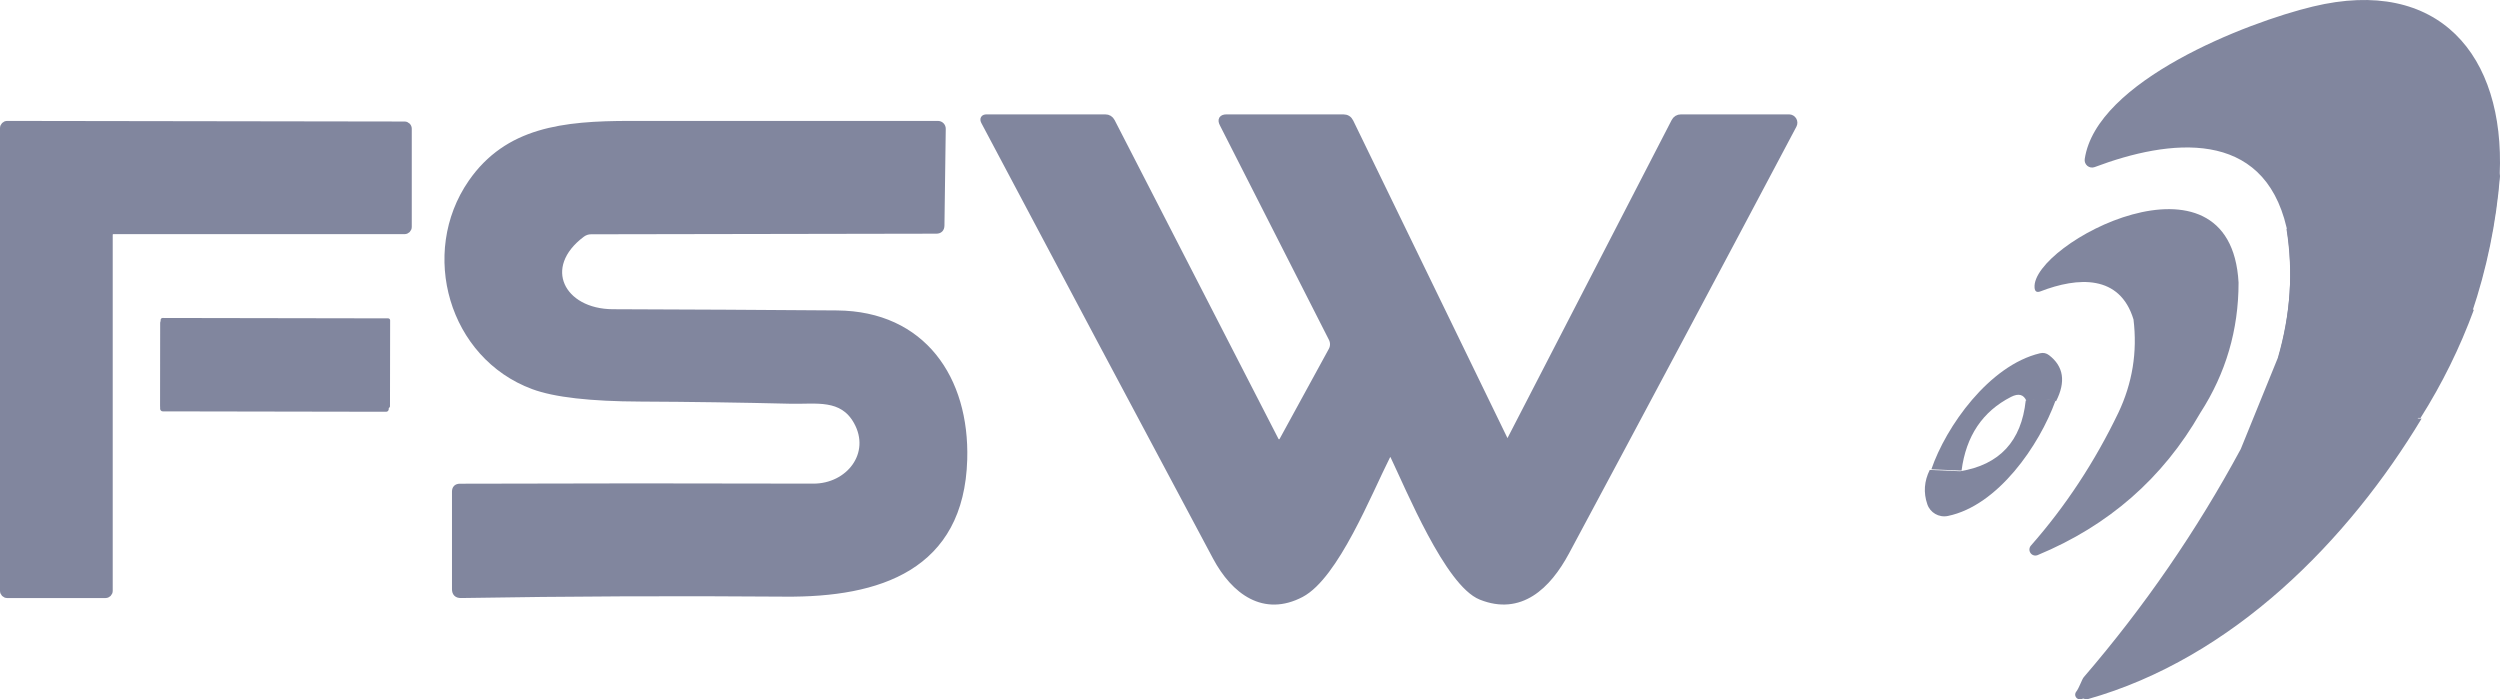 <?xml version="1.0" encoding="UTF-8"?>
<svg width="382.5px" height="107px" viewBox="0 0 382.5 107" version="1.1" xmlns="http://www.w3.org/2000/svg" xmlns:xlink="http://www.w3.org/1999/xlink">
    <title>fsw</title>
    <g id="Page-1" stroke="none" stroke-width="1" fill="none" fill-rule="evenodd">
        <g id="fsw" transform="translate(0.5, 0)">
            <path d="M15.649,91 C15.979,91 16.246,90.731 16.246,90.4 L16.246,35.923 C16.246,35.592 16.513,35.323 16.843,35.323 L61.403,35.323 C61.733,35.323 62,35.054 62,34.723 L62,19.693 C62,19.534 61.937,19.382 61.825,19.269 C61.713,19.157 61.561,19.093 61.403,19.093 L0.597,19 C0.267,19 0,19.269 0,19.6 L0,90.4 C0,90.731 0.267,91 0.597,91 L15.649,91" id="Path" stroke="#81869E"></path>
            <path d="M93.272,47.811 C85.415,47.784 81.807,40.821 88.555,35.797 C88.974,35.496 89.437,35.345 89.945,35.345 L142.751,35.252 C143.241,35.252 143.491,35.004 143.5,34.508 L143.7,19.704 C143.704,19.519 143.632,19.34 143.501,19.207 C143.371,19.075 143.192,19 143.005,19 C127.3,19 111.591,19 95.877,19 C85.655,19 77.144,19.97 71.625,27.943 C64.169,38.734 68.646,54.455 81.099,59.066 C84.386,60.289 89.864,60.914 97.534,60.94 C105.177,60.976 112.816,61.086 120.45,61.272 C124.325,61.365 128.374,60.475 130.605,64.502 C133.358,69.458 129.389,74.521 123.924,74.495 C105.921,74.442 87.896,74.446 69.848,74.508 C69.385,74.517 69.153,74.752 69.153,75.212 L69.153,90.149 C69.153,90.725 69.443,91.009 70.022,91 C86.511,90.725 103.044,90.654 119.622,90.787 C133.959,90.907 146.519,86.827 146.987,70.282 C147.334,57.99 140.694,48.103 127.559,47.997 C116.192,47.908 104.763,47.846 93.272,47.811" id="Path" stroke="#81869E"></path>
            <path d="M230.6,67.236 C230.289,67.846 229.983,67.841 229.681,67.223 L206.089,18.659 C205.876,18.22 205.525,18 205.037,18 L187.182,18 C186.455,18 186.259,18.323 186.597,18.968 L203.279,51.783 C203.571,52.364 203.562,53.049 203.253,53.612 L195.717,67.397 C195.609,67.59 195.406,67.709 195.187,67.706 C194.968,67.703 194.768,67.58 194.665,67.384 L169.594,18.605 C169.381,18.202 169.053,18 168.609,18 L150.462,18 C150.009,18 149.889,18.206 150.102,18.619 C161.934,40.944 173.744,63.143 185.531,85.217 C188.367,90.516 192.921,93.851 198.566,90.892 C203.838,88.109 208.898,75.346 211.734,69.737 C211.83,69.554 212.019,69.441 212.224,69.444 C212.429,69.447 212.615,69.565 212.706,69.751 C215.089,74.714 221.08,89.279 226.1,91.282 C232.065,93.663 236.272,89.749 239.134,84.41 C250.771,62.704 262.363,40.948 273.911,19.143 C274.037,18.902 274.029,18.612 273.89,18.379 C273.751,18.145 273.502,18.002 273.232,18 L256.696,18 C256.243,18 255.91,18.206 255.697,18.619 L230.6,67.236" id="Path" stroke="#81869E"></path>
            <path d="M349.349,34.823 C350.407,41.406 349.963,48.042 348.016,54.732 L342.334,68.709 C335.586,81.206 327.58,92.84 318.316,103.609 C318.036,103.93 317.582,105.32 317.169,105.814 C316.967,106.054 316.944,106.398 317.111,106.664 C317.279,106.93 317.599,107.056 317.903,106.976 C340.347,100.71 358.124,82.631 369.393,64.085 C372.719,58.928 375.461,53.472 377.622,47.717 C379.933,40.885 381.378,33.87 381.956,26.673 C382.756,8.421 372.621,-3.658 353.35,1.005 C343.308,3.423 320.223,12.362 318.463,24.334 C318.404,24.732 318.56,25.132 318.872,25.384 C319.185,25.637 319.607,25.705 319.983,25.564 C331.412,21.261 345.788,19.537 349.349,34.823 Z" id="Path" fill="#81869E" fill-rule="nonzero"></path>
            <path d="M15.649,91 C15.979,91 16.246,90.731 16.246,90.4 L16.246,35.923 C16.246,35.592 16.513,35.323 16.843,35.323 L61.403,35.323 C61.733,35.323 62,35.054 62,34.723 L62,19.693 C62,19.534 61.937,19.382 61.825,19.269 C61.713,19.157 61.561,19.093 61.403,19.093 L0.597,19 C0.267,19 0,19.269 0,19.6 L0,90.4 C0,90.731 0.267,91 0.597,91 L15.649,91 Z" id="Path" fill="#81869E" fill-rule="nonzero"></path>
            <path d="M93.272,47.811 C85.415,47.784 81.807,40.821 88.555,35.797 C88.974,35.496 89.437,35.345 89.945,35.345 L142.751,35.252 C143.241,35.252 143.491,35.004 143.5,34.508 L143.7,19.704 C143.704,19.519 143.632,19.34 143.501,19.207 C143.371,19.075 143.192,19 143.005,19 C127.3,19 111.591,19 95.877,19 C85.655,19 77.144,19.97 71.625,27.943 C64.169,38.734 68.646,54.455 81.099,59.066 C84.386,60.289 89.864,60.914 97.534,60.94 C105.177,60.976 112.816,61.086 120.45,61.272 C124.325,61.365 128.374,60.475 130.605,64.502 C133.358,69.458 129.389,74.521 123.924,74.495 C105.921,74.442 87.896,74.446 69.848,74.508 C69.385,74.517 69.153,74.752 69.153,75.212 L69.153,90.149 C69.153,90.725 69.443,91.009 70.022,91 C86.511,90.725 103.044,90.654 119.622,90.787 C133.959,90.907 146.519,86.827 146.987,70.282 C147.334,57.99 140.694,48.103 127.559,47.997 C116.192,47.908 104.763,47.846 93.272,47.811 Z" id="Path" fill="#81869E" fill-rule="nonzero"></path>
            <path d="M230.6,67.236 C230.289,67.846 229.983,67.841 229.681,67.223 L206.089,18.659 C205.876,18.22 205.525,18 205.037,18 L187.182,18 C186.455,18 186.259,18.323 186.597,18.968 L203.279,51.783 C203.571,52.364 203.562,53.049 203.253,53.612 L195.717,67.397 C195.609,67.59 195.406,67.709 195.187,67.706 C194.968,67.703 194.768,67.58 194.665,67.384 L169.594,18.605 C169.381,18.202 169.053,18 168.609,18 L150.462,18 C150.009,18 149.889,18.206 150.102,18.619 C161.934,40.944 173.744,63.143 185.531,85.217 C188.367,90.516 192.921,93.851 198.566,90.892 C203.838,88.109 208.898,75.346 211.734,69.737 C211.83,69.554 212.019,69.441 212.224,69.444 C212.429,69.447 212.615,69.565 212.706,69.751 C215.089,74.714 221.08,89.279 226.1,91.282 C232.065,93.663 236.272,89.749 239.134,84.41 C250.771,62.704 262.363,40.948 273.911,19.143 C274.037,18.902 274.029,18.612 273.89,18.379 C273.751,18.145 273.502,18.002 273.232,18 L256.696,18 C256.243,18 255.91,18.206 255.697,18.619 L230.6,67.236 Z" id="Path" fill="#81869E" fill-rule="nonzero"></path>
            <path d="M59,49.468 C59,49.244 58.822,49.061 58.602,49.061 L24.422,49 C24.317,49 24.215,49.043 24.14,49.119 C24.065,49.195 24.023,49.298 24.022,49.406 L24,62.532 C24,62.756 24.178,62.939 24.398,62.939 L58.578,63 C58.683,63 58.785,62.957 58.86,62.881 C58.935,62.805 58.977,62.702 58.978,62.594 L59,49.468 Z" id="Path" fill="#81869E" fill-rule="nonzero"></path>
            <path d="M15.649,91 L0.597,91 C0.267,91 0,90.731 0,90.4 L0,19.6 C0,19.269 0.267,19 0.597,19 L61.403,19.093 C61.561,19.093 61.713,19.157 61.825,19.269 C61.937,19.382 62,19.534 62,19.693 L62,34.723 C62,35.054 61.733,35.323 61.403,35.323 L16.843,35.323 C16.513,35.323 16.246,35.592 16.246,35.923 L16.246,90.4 C16.246,90.731 15.979,91 15.649,91 Z" id="Path" fill="#81869E" fill-rule="nonzero"></path>
            <path d="M88.555,35.797 C81.807,40.821 85.415,47.784 93.272,47.811 C104.763,47.846 116.192,47.908 127.559,47.997 C140.694,48.103 147.334,57.99 146.987,70.282 C146.519,86.827 133.959,90.907 119.622,90.787 C103.044,90.654 86.511,90.725 70.022,91 C69.443,91.009 69.153,90.725 69.153,90.149 L69.153,75.212 C69.153,74.752 69.385,74.517 69.848,74.508 C87.896,74.446 105.921,74.442 123.924,74.495 C129.389,74.521 133.358,69.458 130.605,64.502 C128.374,60.475 124.325,61.365 120.45,61.272 C112.816,61.086 105.177,60.976 97.534,60.94 C89.864,60.914 84.386,60.289 81.099,59.066 C68.646,54.455 64.169,38.734 71.625,27.943 C77.144,19.97 85.655,19 95.877,19 C111.591,19 127.3,19 143.005,19 C143.192,19 143.371,19.075 143.501,19.207 C143.632,19.34 143.704,19.519 143.7,19.704 L143.5,34.508 C143.491,35.004 143.241,35.252 142.751,35.252 L89.945,35.345 C89.437,35.345 88.974,35.496 88.555,35.797 Z" id="Path" fill="#81869E" fill-rule="nonzero"></path>
            <path d="M230.6,67.236 L255.697,18.619 C255.91,18.206 256.243,18 256.696,18 L273.232,18 C273.502,18.002 273.751,18.145 273.89,18.379 C274.029,18.612 274.037,18.902 273.911,19.143 C262.363,40.948 250.771,62.704 239.134,84.41 C236.272,89.749 232.065,93.663 226.1,91.282 C221.08,89.279 215.089,74.714 212.706,69.751 C212.615,69.565 212.429,69.447 212.224,69.444 C212.019,69.441 211.83,69.554 211.734,69.737 C208.898,75.346 203.838,88.109 198.566,90.892 C192.921,93.851 188.367,90.516 185.531,85.217 C173.744,63.143 161.934,40.944 150.102,18.619 C149.889,18.206 150.009,18 150.462,18 L168.609,18 C169.053,18 169.381,18.202 169.594,18.605 L194.665,67.384 C194.768,67.58 194.968,67.703 195.187,67.706 C195.406,67.709 195.609,67.59 195.717,67.397 L203.253,53.612 C203.562,53.049 203.571,52.364 203.279,51.783 L186.597,18.968 C186.259,18.323 186.455,18 187.182,18 L205.037,18 C205.525,18 205.876,18.22 206.089,18.659 L229.681,67.223 C229.983,67.841 230.289,67.846 230.6,67.236 Z" id="Path" fill="#81869E" fill-rule="nonzero"></path>
            <path d="M382,26.909 C381.421,34.114 379.974,41.137 377.658,47.977 C374.986,47.482 372.635,47.268 369.976,48.499 C363.029,51.709 355.704,53.876 348,55 C349.95,48.303 350.396,41.659 349.336,35.069 C357.298,32.045 365.238,28.906 373.156,25.651 C375.213,24.809 377.672,24.982 379.862,23.203 C380.281,22.864 380.584,22.949 380.771,23.457 L382,26.909 Z" id="Path" fill="#81869E" fill-rule="nonzero"></path>
            <path d="M325.925,48.873 C326.533,53.857 325.762,58.614 323.613,63.146 C319.985,70.688 315.521,77.468 310.22,83.487 C309.946,83.807 309.926,84.274 310.17,84.617 C310.415,84.96 310.86,85.091 311.25,84.934 C322.116,80.429 330.42,73.166 336.162,63.146 C340.054,57.11 342,50.471 342,43.231 C340.772,21.151 310.259,37.282 310.788,44.014 C310.832,44.598 311.127,44.789 311.673,44.585 C317.445,42.354 323.838,41.996 325.925,48.873 Z" id="Path" fill="#81869E" fill-rule="nonzero"></path>
            <path d="M378,47.396 C375.857,53.217 373.137,58.737 369.839,63.954 C362.854,63.36 353.86,67.739 347.061,69.807 C345.354,70.321 344.177,69.767 343,68.631 L348.635,54.492 C356.263,53.357 363.516,51.167 370.394,47.923 C373.026,46.679 375.354,46.895 378,47.396 Z" id="Path" fill="#81869E" fill-rule="nonzero"></path>
            <path d="M24.364,48.679 L58.879,48.679 C59.045,48.679 59.179,48.814 59.179,48.979 L59.179,62.115 C59.179,62.281 59.045,62.415 58.879,62.415 L24.364,62.415 C24.199,62.415 24.064,62.281 24.064,62.115 L24.064,48.979 C24.064,48.814 24.199,48.679 24.364,48.679 Z" id="Rectangle" fill="#81869E" fill-rule="nonzero" transform="translate(41.622, 55.547) rotate(0.1) translate(-41.622, -55.547)"></path>
            <path d="M314.085,61.376 C312.55,61.002 311.041,61.002 309.559,61.376 C309.144,60.351 308.354,60.133 307.19,60.724 C302.831,62.949 300.307,66.708 299.619,72 L295,71.804 C297.224,65.274 303.841,55.901 311.623,54.05 C312.135,53.928 312.598,54.028 313.013,54.35 C315.237,56.062 315.594,58.404 314.085,61.376 Z" id="Path" fill="#81869E" fill-rule="nonzero"></path>
            <path d="M314,61.285 C311.517,68.145 305.189,77.367 297.513,78.946 C296.155,79.218 294.808,78.443 294.376,77.141 C293.771,75.372 293.896,73.625 294.75,71.9 L299.409,72.099 C305.434,71.108 308.776,67.504 309.435,61.285 C310.93,60.905 312.451,60.905 314,61.285 Z" id="Path" fill="#81869E" fill-rule="nonzero"></path>
            <path d="M370,64.054 C358.816,82.614 341.172,100.705 318.896,106.976 C318.595,107.056 318.277,106.93 318.111,106.664 C317.944,106.398 317.967,106.054 318.168,105.813 C318.578,105.318 319.028,103.928 319.306,103.607 C328.501,92.83 336.447,81.188 343.144,68.681 C344.322,69.804 345.5,70.352 347.208,69.844 C354.011,67.798 363.011,63.466 370,64.054 Z" id="Path" fill="#81869E" fill-rule="nonzero"></path>
        </g>
    </g>
</svg>